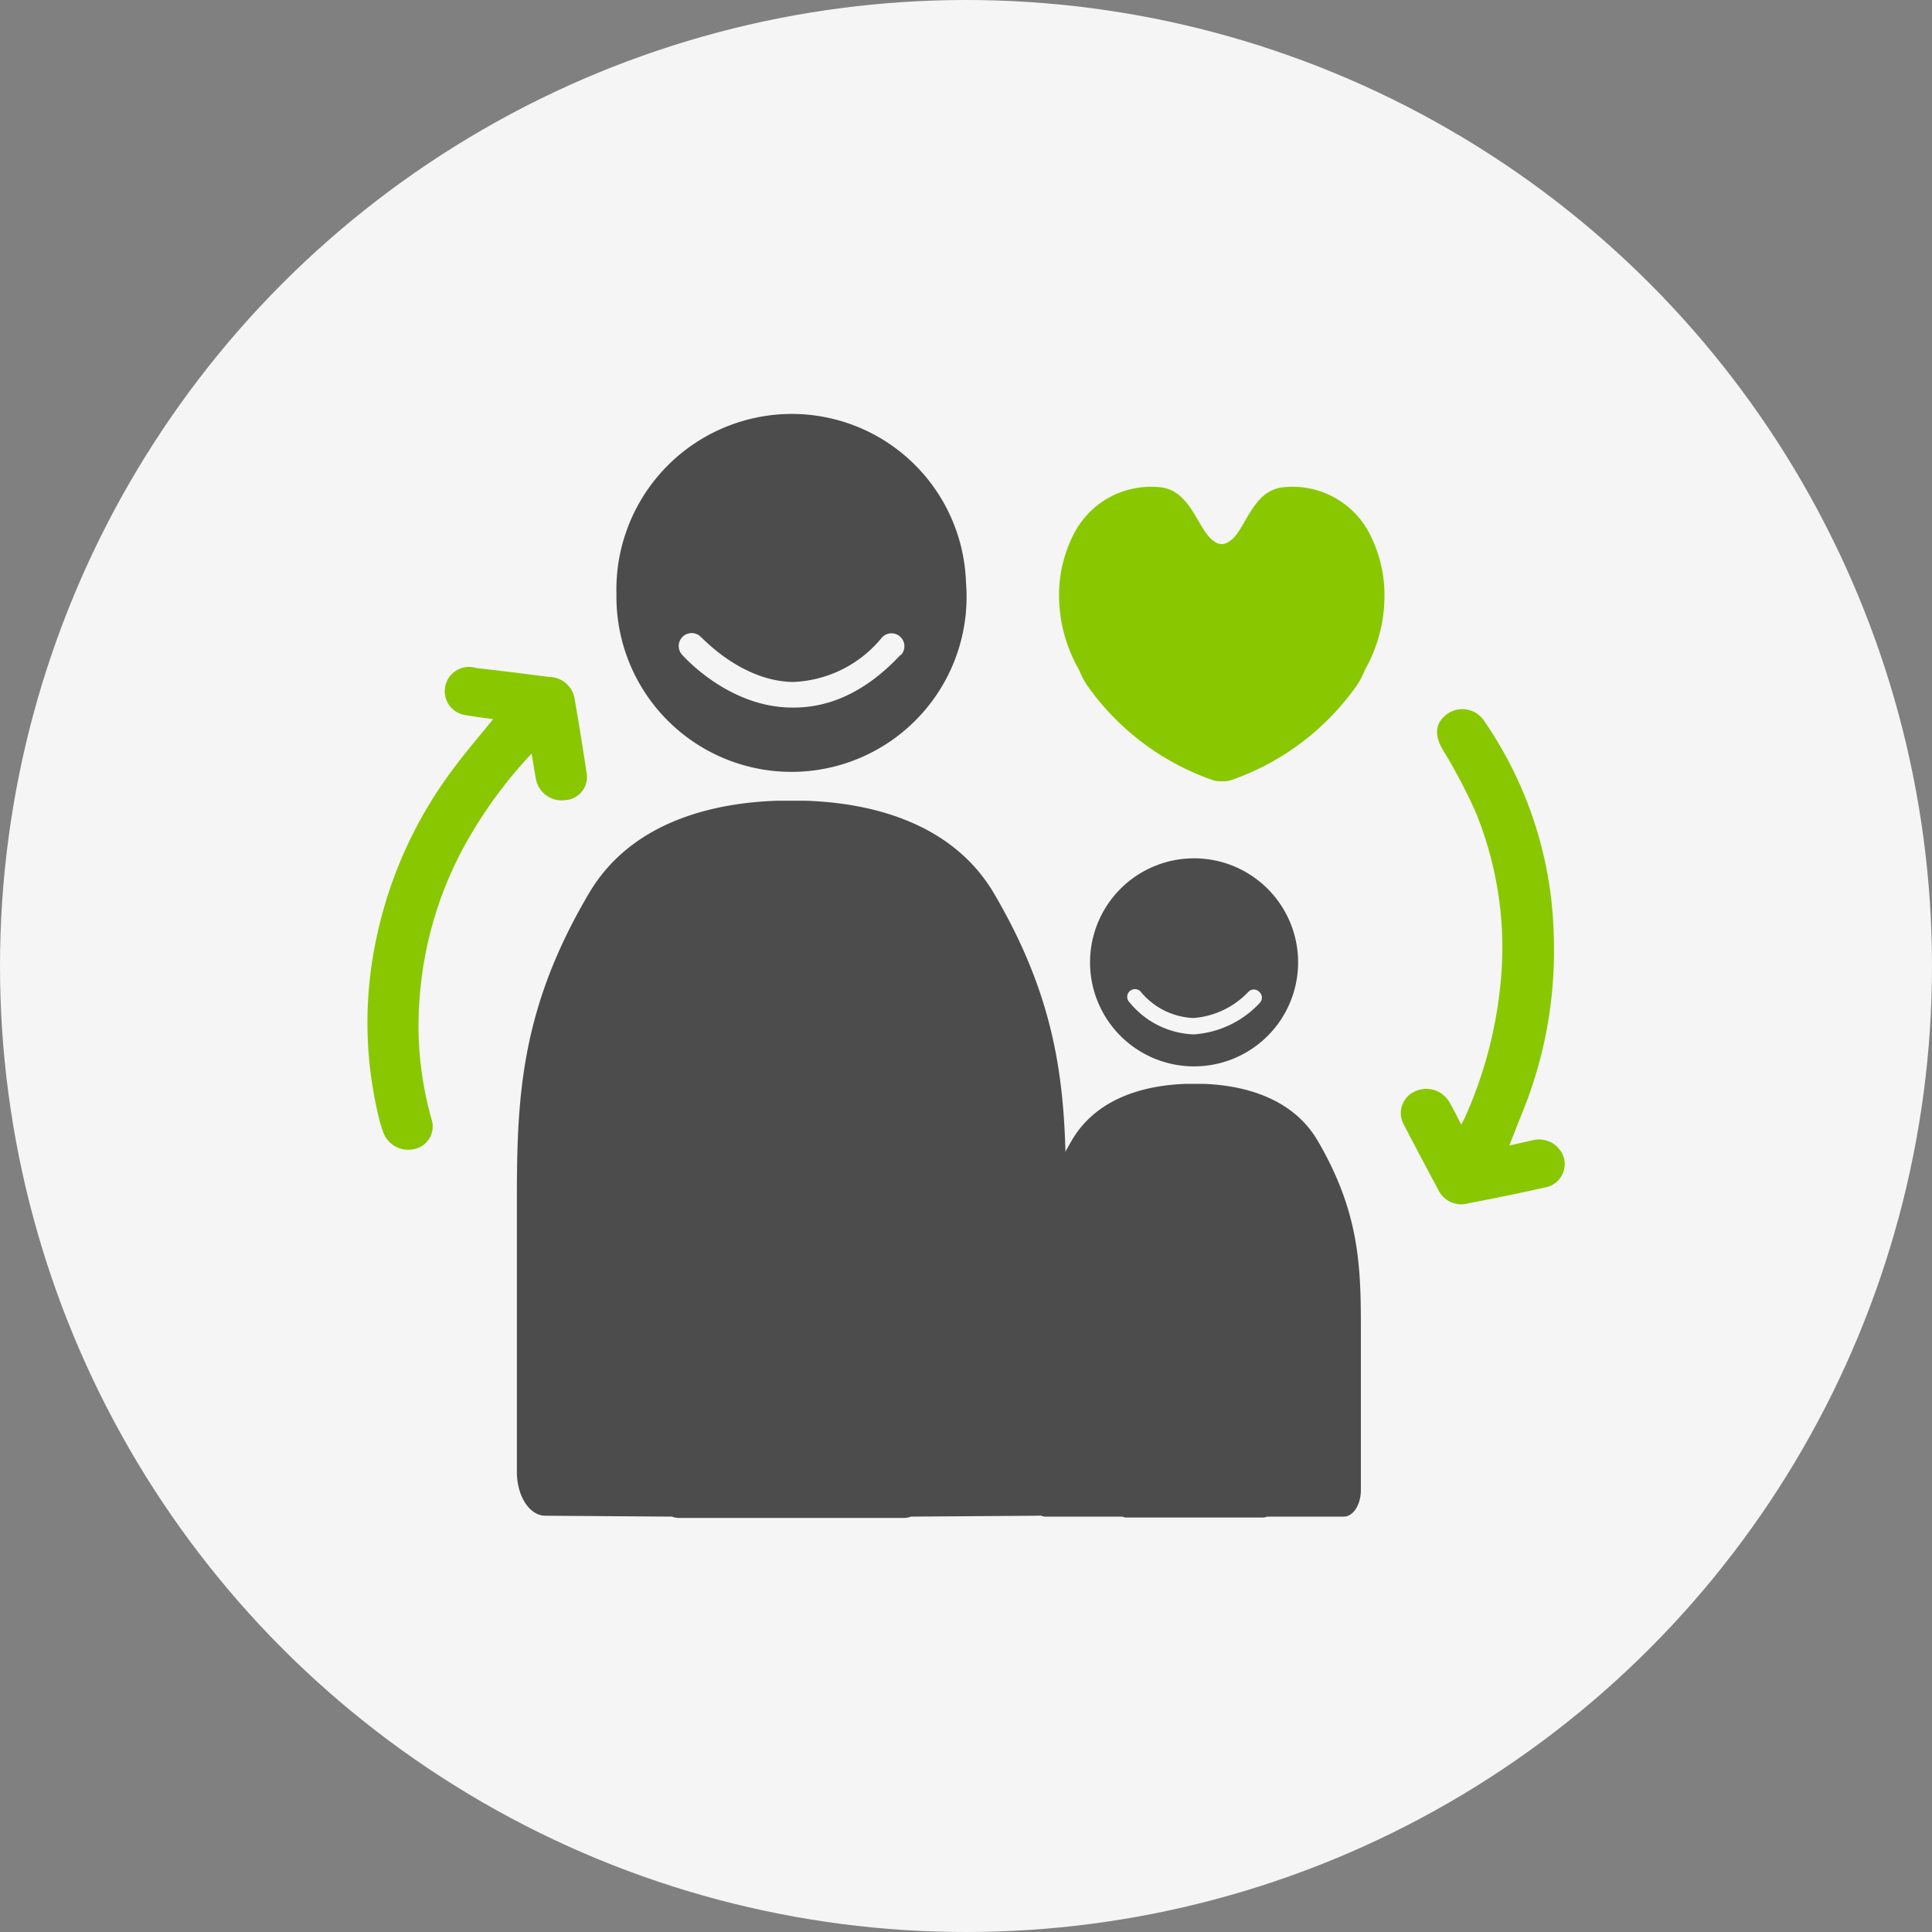<svg id="圖層_1" data-name="圖層 1" xmlns="http://www.w3.org/2000/svg" viewBox="0 0 130 130"><rect x="0" y="0" width="130" height="130" fill="#808080" stroke="none"/><defs><style>.cls-1{fill:#f5f5f5;}.cls-2{fill:#4c4c4c;}.cls-3{fill:#89c800;}</style></defs><title>6icon</title><circle class="cls-1" cx="65" cy="65" r="65"/><path class="cls-2" d="M66.88,60.11c-2.95-5-8.74-6.1-12.66-6.23H52.29c-3.93.13-9.71,1.22-12.66,6.23C35,67.94,34.78,73.9,34.78,80.78V99.05c0,1.62.85,2.93,1.9,2.94l8.53.06a1.51,1.51,0,0,0,.47.09l7.57,0,7.58,0a1.51,1.51,0,0,0,.47-.09l8.53-.06c1,0,1.9-1.32,1.9-2.94V80.78C71.73,73.9,71.48,67.94,66.88,60.11Z"/><path class="cls-2" d="M88.63,76.7c-1.79-3-5.28-3.69-7.66-3.77H79.8c-2.37.08-5.87.74-7.66,3.77-2.79,4.74-2.94,8.35-2.94,12.51v11.06c0,1,.52,1.78,1.16,1.78l5.16,0a.67.67,0,0,0,.28.06l4.59,0,4.58,0a.75.75,0,0,0,.29-.06l5.16,0c.63,0,1.15-.8,1.15-1.78V89.21C91.57,85.05,91.42,81.44,88.63,76.7Z"/><path class="cls-2" d="M52.86,27.86A11.82,11.82,0,0,0,41.48,40,11.78,11.78,0,1,0,65,39.2,11.73,11.73,0,0,0,52.86,27.86Zm7.74,16.2c-2.2,2.36-4.62,3.55-7.18,3.55h-.11c-4.26,0-7.29-3.42-7.42-3.56a.87.87,0,1,1,1.3-1.16c.05,0,2.68,2.94,6.16,3a8.11,8.11,0,0,0,6-3,.87.87,0,1,1,1.27,1.19Z"/><path class="cls-2" d="M73.35,64.54a7,7,0,1,0,7.27-6.78A7,7,0,0,0,73.35,64.54ZM76,66.71a.52.52,0,0,1,.74,0,4.85,4.85,0,0,0,3.57,1.79A5.68,5.68,0,0,0,84,66.74a.5.5,0,0,1,.73,0,.51.51,0,0,1,.05.73,6.65,6.65,0,0,1-4.44,2.13h-.07A5.84,5.84,0,0,1,76,67.44.51.51,0,0,1,76,66.71Z"/><path class="cls-3" d="M35.77,50.71c.1.6.18,1.1.27,1.59a1.77,1.77,0,0,0,2,1.54,1.56,1.56,0,0,0,1.42-1.9q-.36-2.41-.78-4.83a1.76,1.76,0,0,0-1.73-1.56c-1.63-.21-3.27-.42-4.91-.6a1.63,1.63,0,1,0-.63,3.18c.58.11,1.16.17,1.77.26-.94,1.17-1.89,2.26-2.74,3.42a28.75,28.75,0,0,0-5.07,11.13,27,27,0,0,0,.1,12.17,8.94,8.94,0,0,0,.29,1,1.79,1.79,0,0,0,2.1,1.21,1.55,1.55,0,0,0,1.18-2,23.12,23.12,0,0,1-.8-8.22,25.17,25.17,0,0,1,2.91-10A30.34,30.34,0,0,1,35.77,50.71Z"/><path class="cls-3" d="M101.56,77.08c.42-1.08.82-2.06,1.18-3a28.9,28.9,0,0,0,1.8-11.37,26.46,26.46,0,0,0-4.62-14.12,1.76,1.76,0,0,0-2.71-.41c-.66.59-.66,1.34-.14,2.25a37.6,37.6,0,0,1,2.2,4.16A24,24,0,0,1,101,65.82a28.83,28.83,0,0,1-2.44,9.4c-.06.13-.14.27-.23.45-.27-.5-.5-1-.74-1.39a1.79,1.79,0,0,0-2.36-.85,1.59,1.59,0,0,0-.76,2.26q1.13,2.18,2.29,4.33a1.71,1.71,0,0,0,2.07.94c1.72-.32,3.43-.68,5.14-1.06a1.6,1.6,0,0,0,1.26-2,1.75,1.75,0,0,0-2.08-1.18Z"/><path class="cls-3" d="M93.15,40.46a9,9,0,0,0-.88-4.32,5.83,5.83,0,0,0-6.1-3.33c-2,.35-2.4,3-3.46,3.62a.79.79,0,0,1-1,0c-1.06-.64-1.5-3.27-3.46-3.62a5.83,5.83,0,0,0-6.1,3.33,9,9,0,0,0-.88,4.32,10.06,10.06,0,0,0,1.33,4.6,5.8,5.8,0,0,0,.56,1.07,17.26,17.26,0,0,0,8.38,6.34,1.68,1.68,0,0,0,.68.1,1.7,1.7,0,0,0,.69-.1,17.26,17.26,0,0,0,8.38-6.34,5.8,5.8,0,0,0,.56-1.07A10.06,10.06,0,0,0,93.15,40.46Z"/></svg>